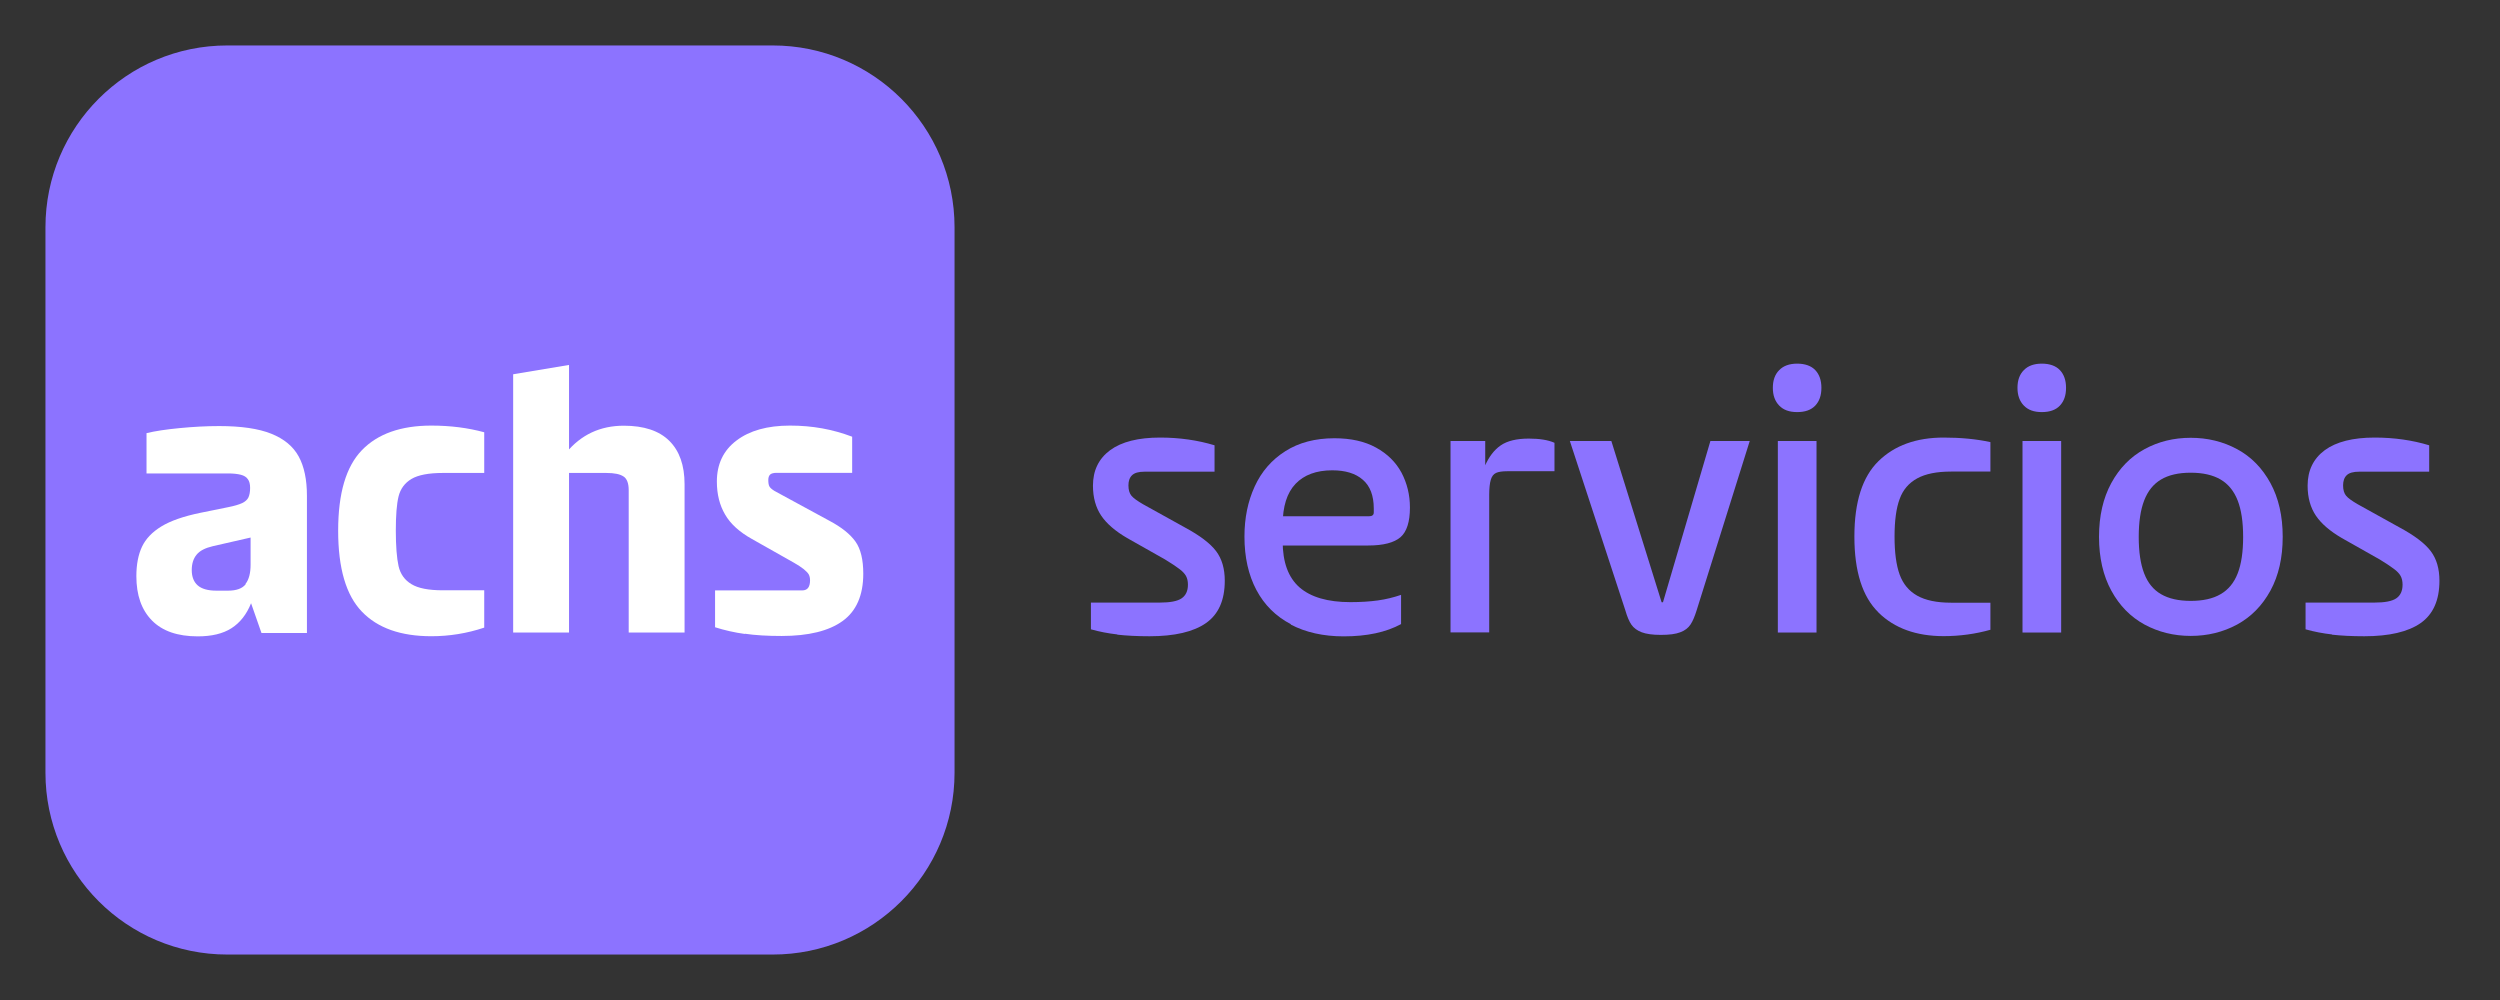<svg width="110" height="44" viewBox="0 0 110 44" fill="none" xmlns="http://www.w3.org/2000/svg">
<rect x="0" y="0" width="110" height="44" fill="#333333" stroke="none"/>
<path d="M34 42H10C5.584 42 2 38.421 2 34V10C2 5.584 5.579 2 10 2H34C38.416 2 42 5.579 42 10V34C42 38.416 38.416 42 34 42Z" fill="#8C73FF"/>
<path d="M10.805 25.689C10.953 25.5 11.026 25.215 11.026 24.847V23.652L9.368 24.031C9.032 24.11 8.789 24.231 8.647 24.41C8.505 24.584 8.437 24.81 8.437 25.084C8.437 25.379 8.526 25.605 8.7 25.758C8.874 25.91 9.147 25.989 9.521 25.989H10.032C10.405 25.989 10.663 25.894 10.81 25.705M6.679 27.294C6.226 26.831 6 26.184 6 25.352C6 24.837 6.084 24.405 6.247 24.058C6.411 23.71 6.695 23.41 7.1 23.163C7.505 22.916 8.079 22.715 8.821 22.563L10.037 22.316C10.31 22.263 10.516 22.2 10.653 22.137C10.79 22.073 10.884 21.984 10.932 21.884C10.979 21.779 11.005 21.642 11.005 21.468C11.005 21.305 10.974 21.173 10.905 21.084C10.842 20.989 10.737 20.926 10.595 20.889C10.453 20.852 10.263 20.831 10.021 20.831H6.447V19.058C6.821 18.968 7.3 18.894 7.9 18.837C8.495 18.779 9.079 18.747 9.647 18.747C10.611 18.747 11.374 18.858 11.937 19.084C12.5 19.31 12.9 19.642 13.142 20.084C13.384 20.526 13.505 21.105 13.505 21.816V27.852H11.505L11.047 26.542C10.853 27.031 10.563 27.4 10.184 27.642C9.805 27.884 9.311 28 8.7 28C7.816 28 7.147 27.768 6.689 27.305" fill="white"/>
<path d="M15.921 26.91C15.227 26.189 14.879 25.005 14.879 23.352C14.879 21.699 15.227 20.531 15.921 19.81C16.616 19.089 17.637 18.726 18.979 18.726C19.822 18.726 20.595 18.826 21.306 19.02V20.81H19.485C18.864 20.81 18.4 20.899 18.106 21.073C17.811 21.247 17.622 21.505 17.537 21.841C17.453 22.183 17.416 22.683 17.416 23.352C17.416 24.02 17.458 24.562 17.537 24.91C17.616 25.257 17.806 25.526 18.106 25.704C18.4 25.884 18.858 25.973 19.485 25.973H21.306V27.615C20.553 27.868 19.774 27.994 18.979 27.994C17.637 27.994 16.616 27.636 15.921 26.91Z" fill="white"/>
<path d="M27.437 20.968C27.29 20.863 27.037 20.81 26.674 20.81H24.905V19.926C25.563 19.126 26.411 18.731 27.448 18.731C28.332 18.731 29 18.952 29.448 19.395C29.895 19.837 30.121 20.473 30.121 21.305V27.831H27.663V21.568C27.663 21.273 27.59 21.073 27.442 20.968M22.579 16.468L25.037 16.058V27.831H22.579V16.468Z" fill="white"/>
<path d="M32.773 27.894C32.316 27.831 31.879 27.731 31.463 27.599V25.978H35.3C35.41 25.978 35.495 25.941 35.552 25.873C35.61 25.799 35.642 25.689 35.642 25.536C35.642 25.426 35.621 25.341 35.584 25.273C35.547 25.21 35.473 25.131 35.363 25.041C35.252 24.952 35.11 24.862 34.937 24.762L33.084 23.715C32.537 23.41 32.142 23.052 31.905 22.641C31.663 22.231 31.542 21.747 31.542 21.189C31.542 20.426 31.826 19.82 32.405 19.384C32.979 18.947 33.763 18.726 34.758 18.726C35.752 18.726 36.631 18.889 37.495 19.215V20.805H34.168C34.037 20.805 33.942 20.831 33.889 20.878C33.837 20.926 33.805 21.005 33.805 21.115C33.805 21.247 33.821 21.341 33.852 21.399C33.884 21.462 33.963 21.531 34.084 21.605L36.495 22.915C37.031 23.199 37.41 23.505 37.642 23.831C37.873 24.157 37.984 24.631 37.984 25.241C37.984 26.194 37.679 26.889 37.073 27.326C36.468 27.762 35.574 27.983 34.395 27.983C33.773 27.983 33.231 27.952 32.773 27.884" fill="white"/>
<path d="M49.161 27.915C48.761 27.87 48.37 27.795 48 27.69V26.514H51.028C51.483 26.514 51.803 26.454 51.988 26.329C52.173 26.204 52.269 26.004 52.269 25.728C52.269 25.573 52.239 25.443 52.184 25.343C52.128 25.243 52.028 25.133 51.883 25.028C51.738 24.918 51.533 24.782 51.263 24.617L49.591 23.672C49.076 23.371 48.696 23.046 48.455 22.691C48.215 22.335 48.09 21.895 48.09 21.37C48.09 20.699 48.345 20.179 48.846 19.808C49.351 19.438 50.082 19.253 51.043 19.253C51.898 19.253 52.699 19.368 53.44 19.593V20.754H50.362C50.102 20.754 49.922 20.804 49.812 20.909C49.701 21.014 49.651 21.165 49.651 21.36C49.651 21.555 49.696 21.705 49.782 21.81C49.867 21.915 50.037 22.035 50.282 22.18L52.123 23.201C52.794 23.561 53.254 23.912 53.51 24.252C53.765 24.592 53.89 25.023 53.89 25.553C53.89 26.409 53.615 27.029 53.064 27.415C52.514 27.8 51.683 27.995 50.582 27.995C50.037 27.995 49.561 27.97 49.161 27.925" fill="#8C73FF"/>
<path d="M56.798 27.465C56.137 27.12 55.632 26.619 55.281 25.959C54.931 25.298 54.756 24.518 54.756 23.607C54.756 22.791 54.906 22.061 55.206 21.405C55.507 20.749 55.952 20.234 56.552 19.854C57.148 19.473 57.873 19.283 58.714 19.283C59.435 19.283 60.045 19.418 60.546 19.694C61.046 19.969 61.416 20.334 61.667 20.799C61.912 21.265 62.037 21.775 62.037 22.331C62.037 22.961 61.897 23.397 61.622 23.637C61.341 23.877 60.871 24.002 60.2 24.002H56.102V22.716H60.23C60.376 22.716 60.446 22.661 60.446 22.546V22.376C60.446 21.81 60.285 21.385 59.965 21.11C59.645 20.829 59.195 20.694 58.619 20.694C57.919 20.694 57.378 20.895 57.003 21.29C56.627 21.685 56.437 22.286 56.437 23.091V23.817C56.437 24.733 56.682 25.408 57.178 25.844C57.673 26.274 58.419 26.494 59.42 26.494C59.865 26.494 60.265 26.469 60.626 26.419C60.986 26.369 61.326 26.284 61.647 26.174V27.46C60.986 27.82 60.145 28 59.124 28C58.229 28 57.448 27.825 56.793 27.48" fill="#8C73FF"/>
<path d="M63.818 19.403H65.35V21.104L65.335 20.504C65.51 20.104 65.74 19.798 66.03 19.598C66.32 19.398 66.731 19.298 67.266 19.298C67.742 19.298 68.117 19.358 68.397 19.483V20.734H66.325C66.1 20.734 65.93 20.759 65.825 20.809C65.715 20.859 65.64 20.959 65.595 21.109C65.55 21.259 65.525 21.485 65.525 21.78V27.825H63.823V19.398L63.818 19.403Z" fill="#8C73FF"/>
<path d="M72.235 27.82C72.035 27.745 71.885 27.63 71.785 27.49C71.685 27.345 71.595 27.135 71.515 26.855L69.073 19.403H70.899L73.111 26.499H73.171L75.258 19.403H76.989L74.652 26.855C74.567 27.125 74.482 27.33 74.382 27.48C74.282 27.63 74.137 27.745 73.932 27.82C73.732 27.9 73.446 27.935 73.076 27.935C72.706 27.935 72.436 27.895 72.235 27.82Z" fill="#8C73FF"/>
<path d="M78.225 19.403H79.927V27.83H78.225V19.403ZM78.286 17.846C78.1 17.656 78.005 17.396 78.005 17.066C78.005 16.736 78.095 16.475 78.286 16.285C78.471 16.095 78.736 16 79.076 16C79.416 16 79.692 16.095 79.872 16.285C80.052 16.475 80.142 16.736 80.142 17.066C80.142 17.396 80.052 17.656 79.872 17.846C79.692 18.037 79.427 18.132 79.076 18.132C78.726 18.132 78.471 18.037 78.286 17.846Z" fill="#8C73FF"/>
<path d="M82.654 26.949C81.949 26.259 81.593 25.148 81.593 23.612C81.593 22.075 81.949 20.979 82.654 20.289C83.36 19.598 84.316 19.253 85.522 19.253C86.272 19.253 86.958 19.318 87.578 19.453V20.749H85.847C85.216 20.749 84.721 20.849 84.356 21.049C83.99 21.25 83.73 21.55 83.585 21.955C83.435 22.355 83.36 22.906 83.36 23.612C83.36 24.317 83.435 24.868 83.585 25.283C83.735 25.693 83.99 26.003 84.356 26.209C84.721 26.414 85.216 26.519 85.847 26.519H87.578V27.71C86.918 27.895 86.232 27.99 85.522 27.99C84.316 27.99 83.36 27.645 82.654 26.954" fill="#8C73FF"/>
<path d="M88.99 19.403H90.691V27.83H88.99V19.403ZM89.05 17.846C88.865 17.656 88.769 17.396 88.769 17.066C88.769 16.736 88.86 16.475 89.05 16.285C89.235 16.095 89.5 16 89.84 16C90.181 16 90.456 16.095 90.636 16.285C90.816 16.475 90.906 16.736 90.906 17.066C90.906 17.396 90.816 17.656 90.636 17.846C90.456 18.037 90.191 18.132 89.84 18.132C89.49 18.132 89.235 18.037 89.05 17.846Z" fill="#8C73FF"/>
<path d="M97.707 26.143C98.047 25.948 98.297 25.643 98.457 25.233C98.618 24.822 98.698 24.287 98.698 23.626C98.698 22.966 98.618 22.43 98.457 22.02C98.297 21.61 98.047 21.299 97.707 21.099C97.367 20.899 96.926 20.799 96.391 20.799C95.855 20.799 95.42 20.899 95.085 21.099C94.749 21.299 94.504 21.605 94.344 22.02C94.184 22.43 94.104 22.971 94.104 23.626C94.104 24.282 94.184 24.822 94.344 25.233C94.504 25.648 94.749 25.948 95.085 26.143C95.42 26.339 95.855 26.439 96.391 26.439C96.926 26.439 97.367 26.344 97.707 26.143ZM94.359 27.48C93.744 27.144 93.258 26.649 92.898 25.988C92.538 25.328 92.357 24.542 92.357 23.621C92.357 22.701 92.538 21.915 92.898 21.254C93.258 20.594 93.744 20.098 94.359 19.763C94.97 19.428 95.65 19.263 96.391 19.263C97.131 19.263 97.812 19.428 98.433 19.763C99.053 20.098 99.538 20.594 99.899 21.254C100.259 21.915 100.439 22.701 100.439 23.621C100.439 24.542 100.259 25.328 99.899 25.988C99.538 26.649 99.048 27.144 98.433 27.48C97.812 27.815 97.131 27.98 96.391 27.98C95.65 27.98 94.97 27.81 94.359 27.48Z" fill="#8C73FF"/>
<path d="M102.606 27.915C102.205 27.87 101.815 27.795 101.445 27.69V26.514H104.472C104.928 26.514 105.248 26.454 105.433 26.329C105.618 26.204 105.713 26.004 105.713 25.728C105.713 25.573 105.683 25.443 105.628 25.343C105.573 25.243 105.473 25.133 105.328 25.028C105.183 24.918 104.978 24.782 104.708 24.617L103.036 23.672C102.521 23.371 102.14 23.046 101.9 22.691C101.66 22.335 101.535 21.895 101.535 21.37C101.535 20.699 101.79 20.179 102.29 19.808C102.796 19.438 103.527 19.253 104.487 19.253C105.343 19.253 106.144 19.368 106.884 19.593V20.754H103.807C103.547 20.754 103.366 20.804 103.256 20.909C103.146 21.014 103.096 21.165 103.096 21.36C103.096 21.555 103.141 21.705 103.226 21.81C103.311 21.915 103.481 22.035 103.727 22.18L105.568 23.201C106.239 23.561 106.699 23.912 106.954 24.252C107.21 24.592 107.335 25.023 107.335 25.553C107.335 26.409 107.059 27.029 106.509 27.415C105.959 27.8 105.128 27.995 104.027 27.995C103.482 27.995 103.006 27.97 102.606 27.925" fill="#8C73FF"/>
</svg>
